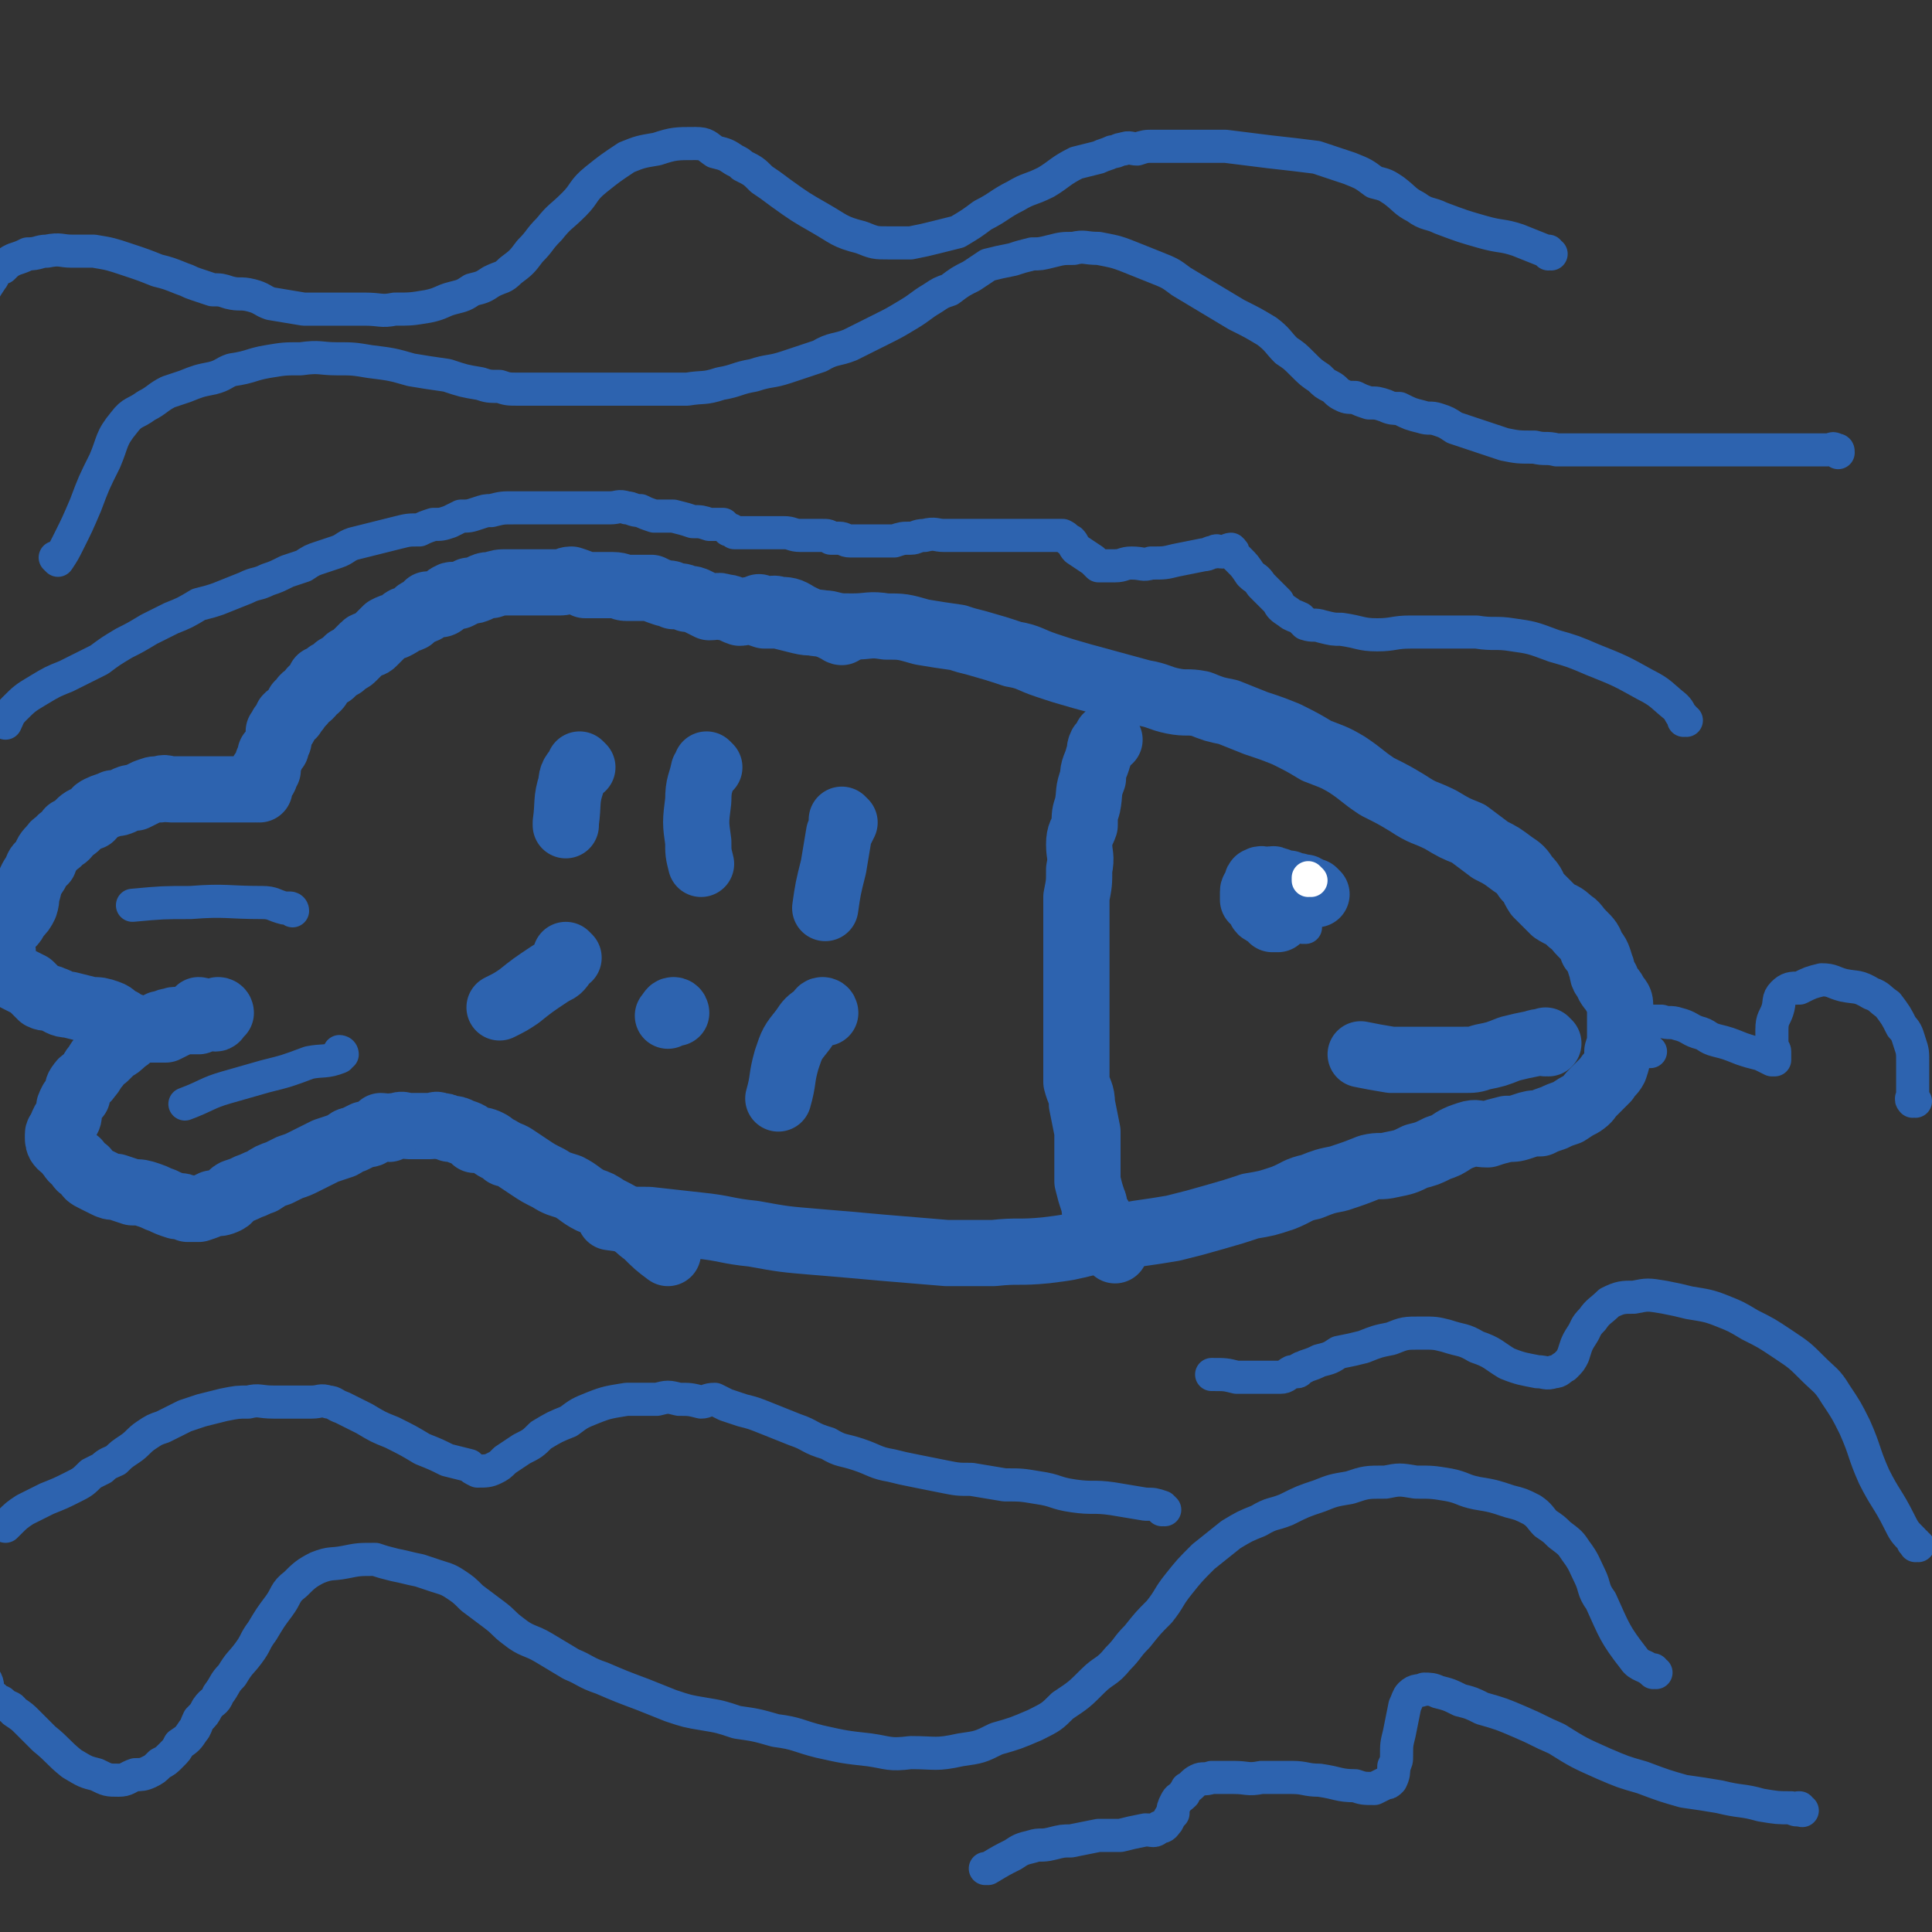 <svg viewBox='0 0 700 700' version='1.1' xmlns='http://www.w3.org/2000/svg' xmlns:xlink='http://www.w3.org/1999/xlink'><rect x="0" y="0" width="700" height="700" fill="#333333" stroke="none"/><g fill='none' stroke='#2D63AF' stroke-width='24' stroke-linecap='round' stroke-linejoin='round'><path d='M276,221c0,0 -1,-1 -1,-1 0,0 0,1 1,1 0,0 0,0 0,0 0,0 -1,-1 -1,-1 0,0 0,1 1,1 0,0 0,0 0,0 0,0 -1,-1 -1,-1 0,0 0,1 1,1 1,0 1,0 2,0 2,0 2,-1 4,0 3,0 4,0 7,2 2,1 2,1 4,2 3,1 4,1 7,1 4,1 4,1 9,1 6,0 6,-1 12,0 6,0 6,0 13,2 6,1 6,1 13,2 3,1 3,1 7,2 7,2 7,2 13,4 6,1 6,2 12,4 6,2 6,2 13,4 11,3 11,3 22,6 6,1 6,2 11,3 5,1 5,0 10,1 5,2 5,2 10,3 5,2 5,2 10,4 6,2 6,2 11,4 6,3 6,3 11,6 5,2 6,2 11,5 6,4 5,4 11,8 6,3 6,3 11,6 6,4 6,3 12,6 5,3 5,3 10,5 4,3 4,3 8,6 4,2 4,2 8,5 3,2 3,2 5,5 3,3 2,3 4,6 3,3 3,3 6,6 3,2 3,1 6,4 2,1 2,2 4,4 3,3 3,3 4,6 2,2 2,3 3,6 1,2 0,3 2,5 1,3 2,3 3,5 1,2 2,2 2,4 0,3 0,3 0,5 0,3 0,3 0,6 0,3 0,3 -1,6 0,3 0,3 -1,6 -1,2 -2,2 -3,4 -2,2 -2,2 -5,5 -2,2 -1,2 -4,4 -2,1 -2,1 -5,3 -3,1 -3,1 -5,2 -3,1 -3,1 -5,2 -3,0 -3,0 -6,1 -3,1 -3,1 -6,1 -4,1 -4,1 -7,2 -4,0 -4,-1 -7,0 -3,1 -3,1 -5,2 -3,2 -3,2 -6,3 -4,2 -4,2 -8,3 -4,2 -4,2 -9,3 -4,1 -4,0 -8,1 -5,2 -5,2 -11,4 -5,1 -5,1 -10,3 -5,1 -5,2 -10,4 -6,2 -6,2 -12,3 -6,2 -6,2 -13,4 -7,2 -7,2 -15,4 -6,1 -6,1 -13,2 -9,2 -9,2 -17,3 -8,2 -8,2 -16,3 -10,1 -10,0 -19,1 -9,0 -9,0 -17,0 -12,-1 -12,-1 -24,-2 -11,-1 -11,-1 -23,-2 -12,-1 -12,-1 -23,-3 -10,-1 -10,-2 -20,-3 -9,-1 -9,-1 -18,-2 -7,0 -7,0 -14,-1 '/><path d='M477,324c0,0 -1,-1 -1,-1 0,0 0,0 0,1 0,0 0,0 0,0 1,0 0,-1 0,-1 0,0 0,0 0,1 0,0 0,0 0,0 1,0 0,-1 0,-1 0,0 0,0 0,1 0,0 0,0 0,0 -1,-1 -1,-1 -2,-1 0,-1 0,-1 -1,-1 0,-1 -1,0 -1,0 -2,-1 -1,-1 -3,-1 0,0 0,0 -1,0 -1,-1 -1,-1 -2,-1 -1,0 -1,0 -2,0 -1,-1 -1,-1 -2,-1 -1,-1 -1,0 -3,0 -1,0 -2,-1 -3,0 -1,0 0,1 -1,3 0,0 -1,0 -1,1 0,1 0,1 0,1 0,1 0,1 0,2 1,1 1,0 2,1 1,1 0,2 1,3 1,1 2,0 3,1 1,1 0,1 1,2 1,0 1,0 1,0 1,0 1,0 1,0 0,0 0,0 0,0 0,-1 0,-1 0,-2 1,0 1,0 1,-1 0,0 0,0 0,0 0,0 0,0 0,0 1,0 0,-1 0,-1 0,0 0,1 0,1 0,0 1,-1 0,-1 0,-1 0,-1 -1,-2 -1,0 -1,0 -2,1 -2,0 -2,0 -3,1 '/><path d='M402,268c0,0 -1,-1 -1,-1 0,0 0,0 0,1 0,0 0,0 0,0 1,0 0,-1 0,-1 0,0 0,0 0,1 0,0 0,0 0,0 1,0 0,-1 0,-1 0,0 0,1 0,1 -1,1 -1,1 -2,2 -1,2 0,2 -1,4 -1,4 -2,4 -2,8 -2,5 -1,5 -2,10 -1,3 -1,3 -1,7 -1,3 -2,3 -2,7 0,4 1,4 0,9 0,5 0,5 -1,10 0,5 0,5 0,10 0,5 0,5 0,11 0,5 0,5 0,10 0,6 0,6 0,13 0,5 0,5 0,11 0,6 0,6 0,12 1,4 2,4 2,8 1,5 1,5 2,10 0,5 0,5 0,9 0,5 0,5 0,9 1,4 1,4 2,7 1,2 0,2 1,4 2,3 2,3 3,5 1,1 1,2 2,3 1,2 1,2 2,3 0,1 0,1 0,2 0,0 0,0 0,1 '/><path d='M561,378c0,0 -1,-1 -1,-1 0,0 0,0 0,1 0,0 0,0 0,0 1,0 0,-1 0,-1 0,0 0,0 0,1 0,0 0,0 0,0 1,0 0,-1 0,-1 0,0 0,1 0,1 -1,0 -2,-1 -4,0 -5,1 -5,1 -9,2 -5,2 -5,2 -10,3 -3,1 -3,1 -7,1 -4,0 -4,0 -7,0 -4,0 -4,0 -9,0 -5,0 -5,0 -10,0 -6,-1 -6,-1 -11,-2 '/><path d='M305,229c0,0 -1,-1 -1,-1 0,0 0,1 1,1 0,0 0,0 0,0 0,0 -1,-1 -1,-1 0,0 0,1 1,1 0,0 0,0 0,0 -1,-1 -1,-1 -2,-1 -2,-1 -2,-1 -4,-2 -5,-1 -5,0 -9,-1 -4,-1 -4,-1 -8,-2 -2,0 -2,0 -5,0 -3,-1 -3,-1 -5,-2 -2,0 -2,1 -4,1 -3,-1 -3,-2 -6,-2 -2,-1 -2,0 -5,0 -2,-1 -2,-1 -4,-2 -2,-1 -2,-1 -4,-1 -2,-1 -2,-1 -5,-1 -1,-1 -1,-1 -3,-1 -3,-1 -3,-1 -5,-2 -2,0 -2,0 -5,0 -2,0 -2,0 -4,0 -2,0 -2,-1 -5,-1 -2,0 -2,0 -4,0 -1,0 -1,0 -2,0 -2,0 -2,0 -4,0 -2,-1 -2,-1 -5,-2 -2,0 -2,1 -4,1 -2,0 -2,0 -5,0 -2,0 -2,0 -4,0 -2,0 -2,0 -4,0 -3,0 -3,0 -6,0 -3,0 -3,0 -6,1 -2,0 -2,0 -4,1 -2,1 -2,1 -4,1 -2,1 -2,1 -4,2 -2,0 -2,-1 -3,0 -1,0 -1,1 -2,2 -1,1 -1,1 -3,1 -1,1 -1,0 -3,0 -1,1 0,1 -1,2 -2,1 -2,0 -3,1 -1,1 -1,1 -2,2 -2,1 -2,0 -3,1 -1,1 -1,1 -3,2 -1,0 -1,0 -3,1 -1,1 -1,1 -2,2 -2,2 -2,2 -3,3 -1,1 -2,0 -3,1 -1,1 -1,1 -2,2 -1,1 -1,1 -2,2 -1,1 -1,1 -2,1 -1,1 -1,1 -2,2 -1,0 -1,1 -2,1 -1,1 -1,1 -2,2 -1,0 -1,0 -2,1 -1,1 -1,1 -2,1 -1,2 0,2 -1,3 -1,1 -1,1 -2,1 0,1 0,1 -1,2 -1,0 -1,0 -2,1 0,1 0,1 -1,2 -1,0 -1,0 -1,1 -1,1 0,1 -1,1 0,1 -1,1 -1,2 -1,0 -1,0 -2,1 0,1 0,1 -1,3 -1,0 -1,0 -1,1 -1,1 -1,1 -1,1 0,1 0,1 0,2 0,1 0,1 0,1 0,1 -1,1 -1,3 -1,1 -1,1 -2,2 0,2 0,2 -1,3 0,2 0,2 0,3 -1,1 -1,1 -2,1 0,0 1,0 1,0 0,0 0,1 0,1 0,1 -1,1 -1,2 -1,0 -1,0 -1,1 -1,1 0,1 0,1 0,0 0,0 0,0 0,0 0,0 0,0 0,0 -1,-1 -1,-1 0,0 1,1 1,2 0,0 0,0 0,0 0,0 0,0 0,0 0,0 0,-1 -1,-1 0,0 1,0 1,1 0,0 0,0 0,0 0,0 0,-1 -1,-1 0,0 0,0 0,1 0,0 0,0 0,0 0,0 0,0 0,0 0,0 0,-1 -1,-1 0,0 0,0 0,1 0,0 0,0 0,0 -1,0 -1,0 -2,0 0,0 0,0 -1,0 -1,0 -1,0 -1,0 -1,0 -1,0 -2,0 -1,0 -1,0 -1,0 -2,0 -2,0 -3,0 -2,0 -2,0 -3,0 -2,0 -2,0 -4,0 -2,0 -2,0 -5,0 -2,0 -2,0 -4,0 -2,0 -2,0 -4,0 -2,0 -2,-1 -4,0 -3,0 -2,0 -5,1 -2,1 -2,1 -4,2 -2,0 -2,0 -4,1 -2,1 -2,1 -4,1 -2,1 -3,1 -5,2 -2,1 -1,1 -3,3 -3,1 -3,1 -5,3 -1,1 -1,1 -3,2 -1,2 -1,2 -3,3 -1,2 -2,1 -3,3 -2,2 -2,2 -3,5 -2,2 -2,1 -3,4 -2,3 -2,3 -3,7 -1,2 0,2 -1,5 -1,2 -1,2 -3,4 -1,2 -1,2 -2,3 -1,1 -1,1 -2,3 -1,1 -1,1 -2,3 0,2 1,2 1,4 0,2 -1,2 0,3 1,2 1,2 2,4 2,2 2,2 4,3 2,1 2,1 4,2 2,2 2,2 4,4 2,1 2,0 4,1 3,1 3,2 6,2 4,1 4,1 8,2 3,0 3,0 6,1 3,1 2,2 5,3 2,2 2,1 4,2 2,1 2,1 4,1 2,0 2,0 4,0 2,0 3,0 4,0 2,-1 2,-1 4,-2 1,-1 1,-1 3,-2 1,0 1,0 3,-1 1,-1 1,-1 2,-2 1,0 1,1 3,1 0,0 0,0 1,0 1,0 1,0 1,0 1,0 1,0 1,0 0,0 0,0 0,0 0,0 0,0 1,0 0,0 0,0 1,0 0,0 0,0 0,0 0,0 0,0 0,0 0,0 0,-1 -1,-1 0,0 1,0 1,1 0,0 0,0 0,0 0,0 0,-1 -1,-1 0,0 1,0 1,1 0,0 0,0 0,0 -1,0 -1,0 -1,0 -1,1 0,2 -1,2 -2,0 -2,-1 -3,0 -2,0 -2,0 -3,1 -1,0 -1,0 -3,0 -2,0 -2,0 -4,0 -1,0 -1,-1 -3,0 -2,0 -2,1 -4,1 -2,1 -2,1 -4,2 -2,0 -3,0 -5,1 -2,1 -2,2 -4,3 -2,2 -2,2 -4,3 -2,2 -2,2 -3,3 -2,1 -2,1 -3,3 -2,2 -1,2 -3,4 -1,2 -2,1 -3,3 -1,1 -1,2 -1,4 -1,1 -1,1 -2,2 -1,2 -1,2 -1,3 0,1 0,1 0,1 0,1 0,2 -1,3 0,0 -1,0 -1,1 -1,1 0,1 -1,3 0,0 -1,0 -1,1 0,0 0,1 0,1 0,1 0,2 1,3 1,1 2,1 3,3 1,1 1,2 3,3 1,2 1,2 3,3 1,2 1,2 3,3 2,1 2,1 4,2 2,1 2,1 4,1 3,1 3,1 6,2 3,0 3,0 6,1 3,1 2,1 5,2 2,1 2,1 5,2 2,0 2,0 4,1 2,0 2,0 4,0 3,-1 3,-1 5,-2 2,0 3,0 5,-1 2,-1 1,-2 3,-3 3,-1 3,-1 5,-2 3,-1 2,-1 5,-2 3,-2 3,-2 6,-3 2,-1 2,-1 4,-2 3,-1 3,-1 5,-2 2,-1 2,-1 4,-2 2,-1 2,-1 4,-2 3,-1 3,-1 6,-2 2,-1 2,-2 4,-2 2,-1 2,-1 4,-2 2,0 2,0 3,-1 2,-1 2,-1 3,-2 2,0 2,1 3,1 1,-1 1,-1 3,-1 2,-1 2,0 4,0 2,0 2,0 5,0 1,0 1,0 3,0 2,0 2,-1 3,0 2,0 2,0 4,1 2,0 2,0 4,1 3,1 3,1 5,3 2,0 3,0 5,1 2,1 1,1 3,2 2,1 2,1 3,2 1,0 1,0 3,1 3,2 3,2 6,4 3,2 3,2 7,4 3,2 4,2 7,3 4,2 4,3 8,5 3,1 3,1 6,3 4,2 4,2 7,4 4,2 4,3 7,5 4,4 4,4 8,7 '/><path d='M306,298c0,0 -1,-1 -1,-1 0,0 0,0 1,1 0,0 0,0 0,0 0,0 -1,-1 -1,-1 0,0 0,0 1,1 0,0 0,0 0,0 -1,2 -1,2 -2,4 -1,6 -1,6 -2,12 -2,8 -2,8 -3,15 '/><path d='M257,278c0,0 -1,-1 -1,-1 0,0 0,0 1,1 0,0 0,0 0,0 0,0 -1,-1 -1,-1 0,0 0,0 1,1 0,0 0,0 0,0 -1,0 -1,0 -2,1 -1,5 -2,5 -2,11 -1,8 -1,8 0,15 0,4 0,4 1,8 '/><path d='M211,278c0,0 -1,-1 -1,-1 0,0 0,0 1,1 0,0 0,0 0,0 0,0 -1,-1 -1,-1 0,0 1,1 1,1 0,0 -1,-1 -1,0 -2,2 -3,3 -3,6 -2,6 -1,7 -2,14 0,0 0,0 0,1 '/><path d='M299,367c0,0 -1,-1 -1,-1 0,0 0,0 1,1 0,0 0,0 0,0 0,0 0,-1 -1,-1 -1,0 -1,1 -2,2 -3,2 -3,2 -5,5 -4,5 -4,5 -6,11 -2,7 -1,7 -3,14 '/><path d='M245,367c0,0 -1,-1 -1,-1 0,0 0,0 1,1 0,0 0,0 0,0 0,0 -1,-1 -1,-1 0,0 0,0 1,1 0,0 0,0 0,0 0,0 0,-1 -1,-1 -1,0 -1,1 -2,2 '/><path d='M206,347c0,0 -1,-1 -1,-1 0,0 0,0 1,1 0,0 0,0 0,0 0,0 -1,-1 -1,-1 0,0 0,0 1,1 0,0 0,0 0,0 0,0 -1,-1 -1,-1 0,1 0,2 -1,3 -2,3 -2,2 -5,4 -6,4 -6,4 -11,8 -3,2 -3,2 -7,4 '/></g>
<g fill='none' stroke='#2D63AF' stroke-width='12' stroke-linecap='round' stroke-linejoin='round'><path d='M21,203c0,0 0,-1 -1,-1 0,0 1,1 1,1 0,0 0,0 0,0 0,0 0,-1 -1,-1 0,0 1,1 1,1 0,0 0,0 0,0 2,-3 2,-3 4,-7 3,-6 3,-6 6,-13 3,-8 3,-8 7,-16 3,-7 2,-8 7,-14 3,-4 4,-3 8,-6 4,-2 4,-3 8,-5 3,-1 3,-1 6,-2 5,-2 5,-2 10,-3 4,-1 4,-2 7,-3 7,-1 7,-2 13,-3 6,-1 6,-1 12,-1 7,-1 7,0 13,0 6,0 6,0 12,1 8,1 8,1 15,3 6,1 6,1 13,2 6,2 6,2 12,3 3,1 3,1 7,1 3,1 3,1 7,1 4,0 4,0 9,0 6,0 6,0 12,0 7,0 7,0 14,0 6,0 6,0 12,0 7,0 7,0 14,0 6,-1 6,0 12,-2 6,-1 6,-2 12,-3 6,-2 6,-1 12,-3 6,-2 6,-2 12,-4 5,-3 6,-2 11,-4 6,-3 6,-3 12,-6 4,-2 4,-2 9,-5 5,-3 4,-3 9,-6 3,-2 3,-2 6,-3 4,-3 4,-3 8,-5 3,-2 3,-2 6,-4 4,-1 4,-1 9,-2 3,-1 3,-1 7,-2 3,0 3,0 7,-1 4,-1 4,-1 8,-1 4,-1 4,0 9,0 5,1 6,1 11,3 5,2 5,2 10,4 5,2 5,2 9,5 5,3 5,3 10,6 5,3 5,3 10,6 6,3 6,3 11,6 4,3 4,4 7,7 3,2 3,2 6,5 3,3 3,3 6,5 2,2 2,2 4,3 2,1 2,2 4,3 2,1 2,1 5,1 2,1 2,1 5,2 3,0 3,0 6,1 2,1 3,1 5,1 4,2 4,2 8,3 3,1 3,0 6,1 3,1 3,1 6,3 3,1 3,1 6,2 3,1 3,1 6,2 3,1 3,1 6,2 5,1 5,1 11,1 4,1 4,0 8,1 3,0 3,0 7,0 4,0 4,0 7,0 3,0 3,0 6,0 2,0 2,0 5,0 2,0 2,0 5,0 2,0 2,0 4,0 2,0 2,0 4,0 3,0 3,0 6,0 2,0 2,0 5,0 4,0 4,0 8,0 3,0 3,0 5,0 3,0 3,0 6,0 3,0 3,0 5,0 4,0 4,0 8,0 3,0 3,0 6,0 3,0 3,0 6,0 1,0 1,0 3,0 1,0 1,0 2,0 2,0 2,-1 3,0 1,0 1,0 1,1 '/><path d='M600,606c-1,0 -1,-1 -1,-1 0,0 0,0 0,1 0,0 0,0 0,0 0,0 0,-1 0,-1 0,0 0,0 0,1 0,0 0,0 0,0 -3,-3 -5,-2 -7,-5 -7,-9 -7,-10 -12,-21 -3,-4 -2,-5 -4,-9 -2,-4 -2,-5 -5,-9 -2,-3 -2,-3 -6,-6 -2,-2 -2,-2 -5,-4 -2,-2 -2,-3 -5,-5 -4,-2 -4,-2 -8,-3 -6,-2 -6,-2 -12,-3 -5,-1 -5,-2 -10,-3 -6,-1 -6,-1 -12,-1 -6,-1 -6,-1 -11,0 -7,0 -7,0 -13,2 -6,1 -6,1 -11,3 -6,2 -6,2 -12,5 -5,2 -5,1 -10,4 -5,2 -5,2 -10,5 -5,4 -5,4 -10,8 -5,5 -5,5 -9,10 -4,5 -3,5 -7,10 -4,4 -4,4 -8,9 -4,4 -3,4 -7,8 -4,5 -5,4 -9,8 -5,5 -5,5 -11,9 -4,4 -4,4 -10,7 -7,3 -7,3 -14,5 -6,3 -6,3 -13,4 -9,2 -9,1 -18,1 -8,1 -8,0 -15,-1 -9,-1 -9,-1 -18,-3 -8,-2 -8,-3 -16,-4 -7,-2 -7,-2 -14,-3 -6,-2 -6,-2 -12,-3 -6,-1 -6,-1 -12,-3 -5,-2 -5,-2 -10,-4 -8,-3 -8,-3 -15,-6 -6,-2 -6,-3 -11,-5 -5,-3 -5,-3 -10,-6 -5,-3 -6,-2 -11,-6 -4,-3 -3,-3 -7,-6 -4,-3 -4,-3 -8,-6 -3,-3 -3,-3 -6,-5 -3,-2 -4,-2 -7,-3 -3,-1 -3,-1 -6,-2 -5,-1 -4,-1 -9,-2 -4,-1 -4,-1 -7,-2 -6,0 -6,0 -11,1 -5,1 -5,0 -10,2 -4,2 -5,3 -8,6 -4,3 -3,4 -6,8 -3,4 -3,4 -6,9 -3,4 -2,4 -5,8 -3,4 -3,3 -6,8 -3,3 -2,3 -5,7 -1,3 -2,2 -4,5 -1,2 -1,2 -3,4 -1,2 -1,3 -2,4 -2,3 -2,3 -5,5 -1,2 -1,2 -3,4 -2,2 -2,2 -4,3 -2,2 -2,2 -4,3 -2,1 -3,1 -5,1 -3,1 -3,2 -6,2 -4,0 -4,0 -8,-2 -4,-1 -4,-1 -9,-4 -5,-4 -5,-5 -10,-9 -3,-3 -3,-3 -6,-6 -2,-2 -2,-2 -5,-4 -1,-2 -2,-1 -4,-3 -1,-1 -1,0 -3,-2 -1,0 -1,0 -2,-1 -1,-2 0,-3 -1,-5 0,0 0,0 0,0 '/><path d='M422,547c0,0 -1,-1 -1,-1 0,0 0,0 0,1 0,0 0,0 0,0 1,0 0,-1 0,-1 0,0 0,0 0,1 0,0 0,0 0,0 1,0 0,0 0,-1 0,0 0,0 0,0 -3,-1 -3,-1 -6,-1 -6,-1 -6,-1 -12,-2 -7,-1 -7,0 -14,-1 -7,-1 -6,-2 -13,-3 -6,-1 -6,-1 -12,-1 -6,-1 -6,-1 -12,-2 -5,0 -5,0 -10,-1 -5,-1 -5,-1 -10,-2 -5,-1 -5,-1 -9,-2 -6,-1 -6,-2 -12,-4 -6,-2 -6,-1 -11,-4 -7,-2 -6,-3 -12,-5 -5,-2 -5,-2 -10,-4 -5,-2 -5,-2 -9,-3 -3,-1 -3,-1 -6,-2 -2,-1 -2,-1 -4,-2 -3,0 -3,1 -5,1 -4,-1 -4,-1 -8,-1 -4,-1 -4,-1 -8,0 -6,0 -6,0 -11,0 -6,1 -7,1 -12,3 -5,2 -5,2 -9,5 -5,2 -5,2 -10,5 -3,3 -3,3 -7,5 -3,2 -3,2 -6,4 -2,2 -2,2 -4,3 -2,1 -3,1 -6,1 -2,-1 -2,-1 -3,-2 -4,-1 -4,-1 -8,-2 -4,-2 -4,-2 -9,-4 -5,-3 -5,-3 -11,-6 -5,-2 -5,-2 -10,-5 -4,-2 -4,-2 -8,-4 -3,-1 -3,-2 -5,-2 -3,-1 -3,0 -6,0 -3,0 -3,0 -6,0 -4,0 -4,0 -8,0 -5,0 -5,-1 -9,0 -4,0 -4,0 -9,1 -4,1 -4,1 -8,2 -3,1 -3,1 -6,2 -4,2 -4,2 -8,4 -3,1 -3,1 -6,3 -3,2 -3,3 -6,5 -3,2 -3,2 -5,4 -2,1 -3,1 -5,3 -2,1 -2,1 -4,2 -3,3 -3,3 -7,5 -4,2 -4,2 -9,4 -4,2 -4,2 -8,4 -3,2 -3,2 -6,5 0,0 0,0 -1,1 '/><path d='M611,261c-1,0 -1,-1 -1,-1 0,0 0,0 0,1 0,0 0,0 0,0 0,0 0,0 0,-1 -2,-2 -1,-2 -3,-4 -5,-4 -5,-5 -11,-8 -9,-5 -9,-5 -19,-9 -7,-3 -7,-3 -14,-5 -8,-3 -8,-3 -15,-4 -6,-1 -7,0 -13,-1 -7,0 -7,0 -13,0 -6,0 -6,0 -11,0 -6,0 -6,1 -12,1 -6,0 -6,-1 -13,-2 -3,0 -3,0 -7,-1 -3,-1 -3,0 -6,-1 -1,-1 -1,-1 -2,-2 -2,-1 -3,-1 -4,-2 -3,-2 -3,-2 -4,-4 -3,-3 -3,-3 -6,-6 -2,-3 -2,-2 -4,-4 -2,-3 -2,-3 -4,-5 -1,-1 -1,-1 -2,-2 0,-1 0,-1 -1,-2 -1,0 -2,1 -3,1 -2,0 -2,-1 -3,0 -2,0 -2,1 -4,1 -5,1 -5,1 -10,2 -4,1 -4,1 -9,1 -3,1 -3,0 -7,0 -3,0 -3,1 -6,1 -1,0 -1,0 -3,0 -1,0 -1,0 -3,0 -1,-1 -1,-1 -2,-2 -3,-2 -3,-2 -6,-4 -1,-1 -1,-2 -2,-3 -2,-1 -1,-1 -3,-2 -1,0 -1,0 -3,0 -1,0 -1,0 -3,0 -3,0 -3,0 -5,0 -3,0 -3,0 -6,0 -3,0 -3,0 -6,0 -2,0 -2,0 -5,0 -2,0 -2,0 -4,0 -1,0 -1,0 -3,0 0,0 -1,0 -1,0 0,0 0,0 1,0 0,0 0,0 0,0 -1,0 -1,0 -1,0 -1,0 -1,0 -3,0 -2,0 -2,0 -4,0 -3,0 -3,-1 -7,0 -3,0 -3,1 -5,1 -3,0 -3,0 -6,1 -2,0 -2,0 -5,0 -2,0 -2,0 -4,0 -2,0 -2,0 -3,0 -2,0 -2,0 -4,0 -2,0 -2,-1 -4,-1 -1,0 -1,0 -3,0 -1,-1 -1,-1 -3,-1 -1,0 -2,0 -3,0 -3,0 -3,0 -5,0 -3,0 -3,-1 -6,-1 -3,0 -3,0 -6,0 -2,0 -2,0 -3,0 -3,0 -3,0 -5,0 -1,0 -1,0 -2,0 -1,0 -1,0 -2,0 0,0 0,0 0,0 -1,-1 -1,-1 -1,-1 -1,0 -1,0 -1,0 -1,-1 -1,-1 -2,-2 -2,0 -3,0 -5,0 -3,-1 -3,-1 -6,-1 -3,-1 -3,-1 -7,-2 -3,0 -3,0 -7,0 -3,-1 -3,-1 -5,-2 -3,0 -3,-1 -5,-1 -3,-1 -3,0 -6,0 -2,0 -2,0 -5,0 -3,0 -3,0 -6,0 -4,0 -4,0 -7,0 -5,0 -5,0 -10,0 -3,0 -3,0 -7,0 -4,0 -4,0 -8,1 -2,0 -2,0 -5,1 -3,1 -3,1 -6,1 -2,1 -2,1 -4,2 -3,1 -3,1 -6,1 -3,1 -3,1 -5,2 -4,0 -4,0 -8,1 -4,1 -4,1 -8,2 -4,1 -4,1 -8,2 -3,1 -3,2 -6,3 -3,1 -3,1 -6,2 -3,1 -3,1 -6,3 -3,1 -3,1 -6,2 -4,2 -4,2 -7,3 -4,2 -4,1 -8,3 -5,2 -5,2 -10,4 -3,1 -3,1 -7,2 -5,3 -5,3 -10,5 -4,2 -4,2 -8,4 -5,3 -5,3 -9,5 -5,3 -5,3 -9,6 -6,3 -6,3 -12,6 -5,2 -5,2 -10,5 -5,3 -5,3 -9,7 -2,2 -2,3 -3,5 '/><path d='M562,92c0,0 -1,0 -1,-1 0,0 0,1 0,1 0,0 0,0 0,0 1,0 0,0 0,-1 -1,0 -1,0 -1,0 -5,-2 -5,-2 -10,-4 -6,-2 -6,-1 -13,-3 -7,-2 -7,-2 -15,-5 -4,-2 -5,-1 -9,-4 -4,-2 -4,-3 -8,-6 -3,-2 -3,-2 -7,-3 -4,-3 -4,-3 -9,-5 -6,-2 -6,-2 -12,-4 -8,-1 -8,-1 -17,-2 -8,-1 -8,-1 -16,-2 -7,0 -7,0 -13,0 -7,0 -7,0 -13,0 -3,0 -3,0 -6,1 -2,0 -3,-1 -5,0 -2,0 -2,1 -4,1 -2,1 -3,1 -5,2 -4,1 -4,1 -8,2 -6,3 -6,4 -11,7 -6,3 -6,2 -11,5 -6,3 -6,4 -12,7 -4,3 -4,3 -9,6 -4,1 -4,1 -8,2 -4,1 -4,1 -9,2 -4,0 -4,0 -8,0 -5,0 -5,0 -10,-2 -8,-2 -8,-3 -15,-7 -7,-4 -7,-4 -14,-9 -4,-3 -4,-3 -7,-5 -3,-3 -3,-3 -7,-5 -1,-1 -1,-1 -3,-2 -3,-2 -3,-2 -7,-3 -3,-2 -3,-3 -7,-3 -7,0 -8,0 -14,2 -6,1 -6,1 -11,3 -6,4 -6,4 -11,8 -5,4 -4,5 -8,9 -5,5 -5,4 -9,9 -4,4 -3,4 -7,8 -3,4 -3,4 -7,7 -3,3 -3,2 -7,4 -3,2 -3,2 -7,3 -3,2 -3,2 -7,3 -4,1 -4,2 -9,3 -6,1 -6,1 -12,1 -5,1 -5,0 -11,0 -6,0 -6,0 -12,0 -5,0 -5,0 -10,0 -6,-1 -6,-1 -12,-2 -3,-1 -3,-2 -7,-3 -4,-1 -4,0 -8,-1 -3,-1 -3,-1 -6,-1 -3,-1 -3,-1 -6,-2 -3,-1 -2,-1 -5,-2 -5,-2 -5,-2 -9,-3 -5,-2 -5,-2 -11,-4 -6,-2 -6,-2 -12,-3 -4,0 -4,0 -8,0 -4,0 -4,-1 -9,0 -3,0 -3,1 -7,1 -2,1 -2,1 -5,2 -2,1 -2,1 -4,3 -2,1 -2,0 -3,1 -1,2 0,2 -1,3 -2,3 -2,3 -3,5 -2,3 -2,3 -3,6 -1,3 -1,3 -1,5 -1,2 0,2 0,5 0,1 0,1 0,2 0,1 0,1 0,3 0,0 0,0 0,0 '/><path d='M695,560c-1,0 -1,-1 -1,-1 -1,0 0,0 0,1 0,0 0,0 0,0 0,0 0,0 0,-1 -1,0 -1,0 -1,-1 -3,-3 -3,-3 -5,-7 -4,-8 -5,-8 -9,-16 -4,-9 -3,-9 -7,-18 -3,-6 -3,-6 -7,-12 -3,-5 -4,-5 -8,-9 -5,-5 -5,-5 -11,-9 -6,-4 -6,-4 -12,-7 -5,-3 -5,-3 -10,-5 -5,-2 -6,-2 -12,-3 -4,-1 -4,-1 -9,-2 -6,-1 -6,-1 -11,0 -4,0 -5,0 -9,2 -3,3 -4,3 -6,6 -3,3 -2,3 -4,6 -2,3 -2,4 -3,7 -1,2 -1,2 -3,4 -2,1 -2,2 -4,2 -3,1 -3,0 -6,0 -5,-1 -6,-1 -11,-3 -5,-3 -5,-4 -11,-6 -5,-3 -5,-2 -11,-4 -4,-1 -4,-1 -9,-1 -6,0 -6,0 -11,2 -5,1 -5,1 -10,3 -4,1 -4,1 -9,2 -3,2 -3,2 -7,3 -2,1 -2,1 -5,2 -1,1 -1,0 -2,1 -1,0 0,1 -1,1 -1,0 -1,0 -2,0 -2,1 -2,2 -4,2 -4,0 -4,0 -7,0 -5,0 -5,0 -9,0 -4,-1 -4,-1 -9,-1 '/><path d='M653,656c-1,0 -1,-1 -1,-1 -1,0 0,0 0,0 0,0 0,0 0,0 0,1 0,0 0,0 -1,0 0,0 0,0 -1,1 -1,1 -3,0 -5,0 -5,0 -11,-1 -7,-2 -7,-1 -15,-3 -6,-1 -6,-1 -13,-2 -7,-2 -7,-2 -15,-5 -7,-2 -7,-2 -14,-5 -9,-4 -9,-4 -17,-9 -7,-3 -6,-3 -13,-6 -7,-3 -7,-3 -14,-5 -4,-2 -4,-2 -8,-3 -4,-2 -4,-2 -8,-3 -2,-1 -3,-1 -5,-1 -2,1 -3,0 -5,2 -1,1 -1,2 -2,4 -1,5 -1,5 -2,10 -1,4 -1,4 -1,8 0,2 0,2 -1,4 0,2 0,3 -1,5 -1,1 -1,1 -2,1 -2,1 -2,1 -4,2 -4,0 -4,0 -7,-1 -6,0 -6,-1 -13,-2 -5,0 -5,-1 -10,-1 -6,0 -6,0 -11,0 -5,1 -5,0 -10,0 -4,0 -4,0 -8,0 -3,1 -3,0 -5,1 -2,1 -2,2 -4,3 0,1 -1,1 -1,2 -2,2 -2,1 -3,3 -1,2 -1,2 -1,4 -1,1 -1,1 -2,3 -1,1 -1,2 -3,2 -2,2 -2,1 -5,1 -5,1 -5,1 -9,2 -4,0 -4,0 -8,0 -5,1 -5,1 -10,2 -3,0 -3,0 -7,1 -4,1 -4,0 -7,1 -4,1 -4,1 -7,3 -4,2 -4,2 -9,5 0,0 0,0 -1,0 '/><path d='M694,399c-1,0 -1,-1 -1,-1 -1,0 0,0 0,1 0,0 0,0 0,0 0,0 0,-1 0,-1 -1,0 0,0 0,1 0,0 0,0 0,0 0,0 0,-1 0,-1 -1,0 0,1 0,1 0,-2 0,-3 0,-5 0,-4 0,-4 0,-9 0,-4 0,-4 -1,-7 -1,-3 -1,-4 -3,-6 -2,-4 -2,-4 -5,-8 -3,-2 -3,-3 -6,-4 -5,-3 -5,-2 -10,-3 -4,-1 -4,-2 -8,-2 -4,1 -4,1 -8,3 -3,0 -4,0 -6,2 -2,2 -1,3 -2,6 -1,3 -2,3 -2,7 0,3 0,3 0,6 0,1 1,1 1,2 0,1 0,1 0,2 0,0 0,1 0,1 0,0 0,0 -1,0 -2,-1 -2,-1 -4,-2 -4,-1 -4,-1 -7,-2 -5,-2 -5,-2 -9,-3 -4,-1 -3,-2 -7,-3 -3,-1 -3,-2 -7,-3 -3,-1 -3,0 -6,-1 -3,0 -3,0 -5,0 -1,0 -1,-1 -2,0 -2,0 -2,0 -3,1 0,1 0,2 0,3 1,2 1,1 2,3 1,1 1,1 2,3 1,0 1,1 2,1 0,0 -1,0 -1,0 0,0 0,0 0,0 0,0 0,-1 0,-1 '/></g>
<g fill='none' stroke='#FFFFFF' stroke-width='12' stroke-linecap='round' stroke-linejoin='round'><path d='M475,319c0,0 -1,-1 -1,-1 0,0 0,0 0,1 0,0 0,0 0,0 1,0 0,-1 0,-1 0,0 0,0 0,1 '/></g>
<g fill='none' stroke='#2D63AF' stroke-width='12' stroke-linecap='round' stroke-linejoin='round'><path d='M106,330c0,0 0,-1 -1,-1 0,0 1,0 1,1 0,0 0,0 0,0 0,0 0,0 -1,-1 0,0 -1,0 -2,0 -4,-1 -4,-2 -8,-2 -13,0 -13,-1 -26,0 -10,0 -10,0 -21,1 '/><path d='M124,382c0,0 -1,-1 -1,-1 0,0 1,0 1,1 0,0 0,0 0,0 -1,0 -1,1 -1,1 -5,2 -6,1 -11,2 -8,3 -8,3 -16,5 -7,2 -7,2 -14,4 -7,2 -7,3 -15,6 0,0 0,0 0,0 '/><path d='M473,336c0,0 -1,-1 -1,-1 0,0 0,0 0,1 0,0 0,0 0,0 1,0 0,-1 0,-1 0,0 0,0 0,1 0,0 0,0 0,0 1,0 0,-1 0,-1 0,0 0,0 0,1 '/></g>
</svg>